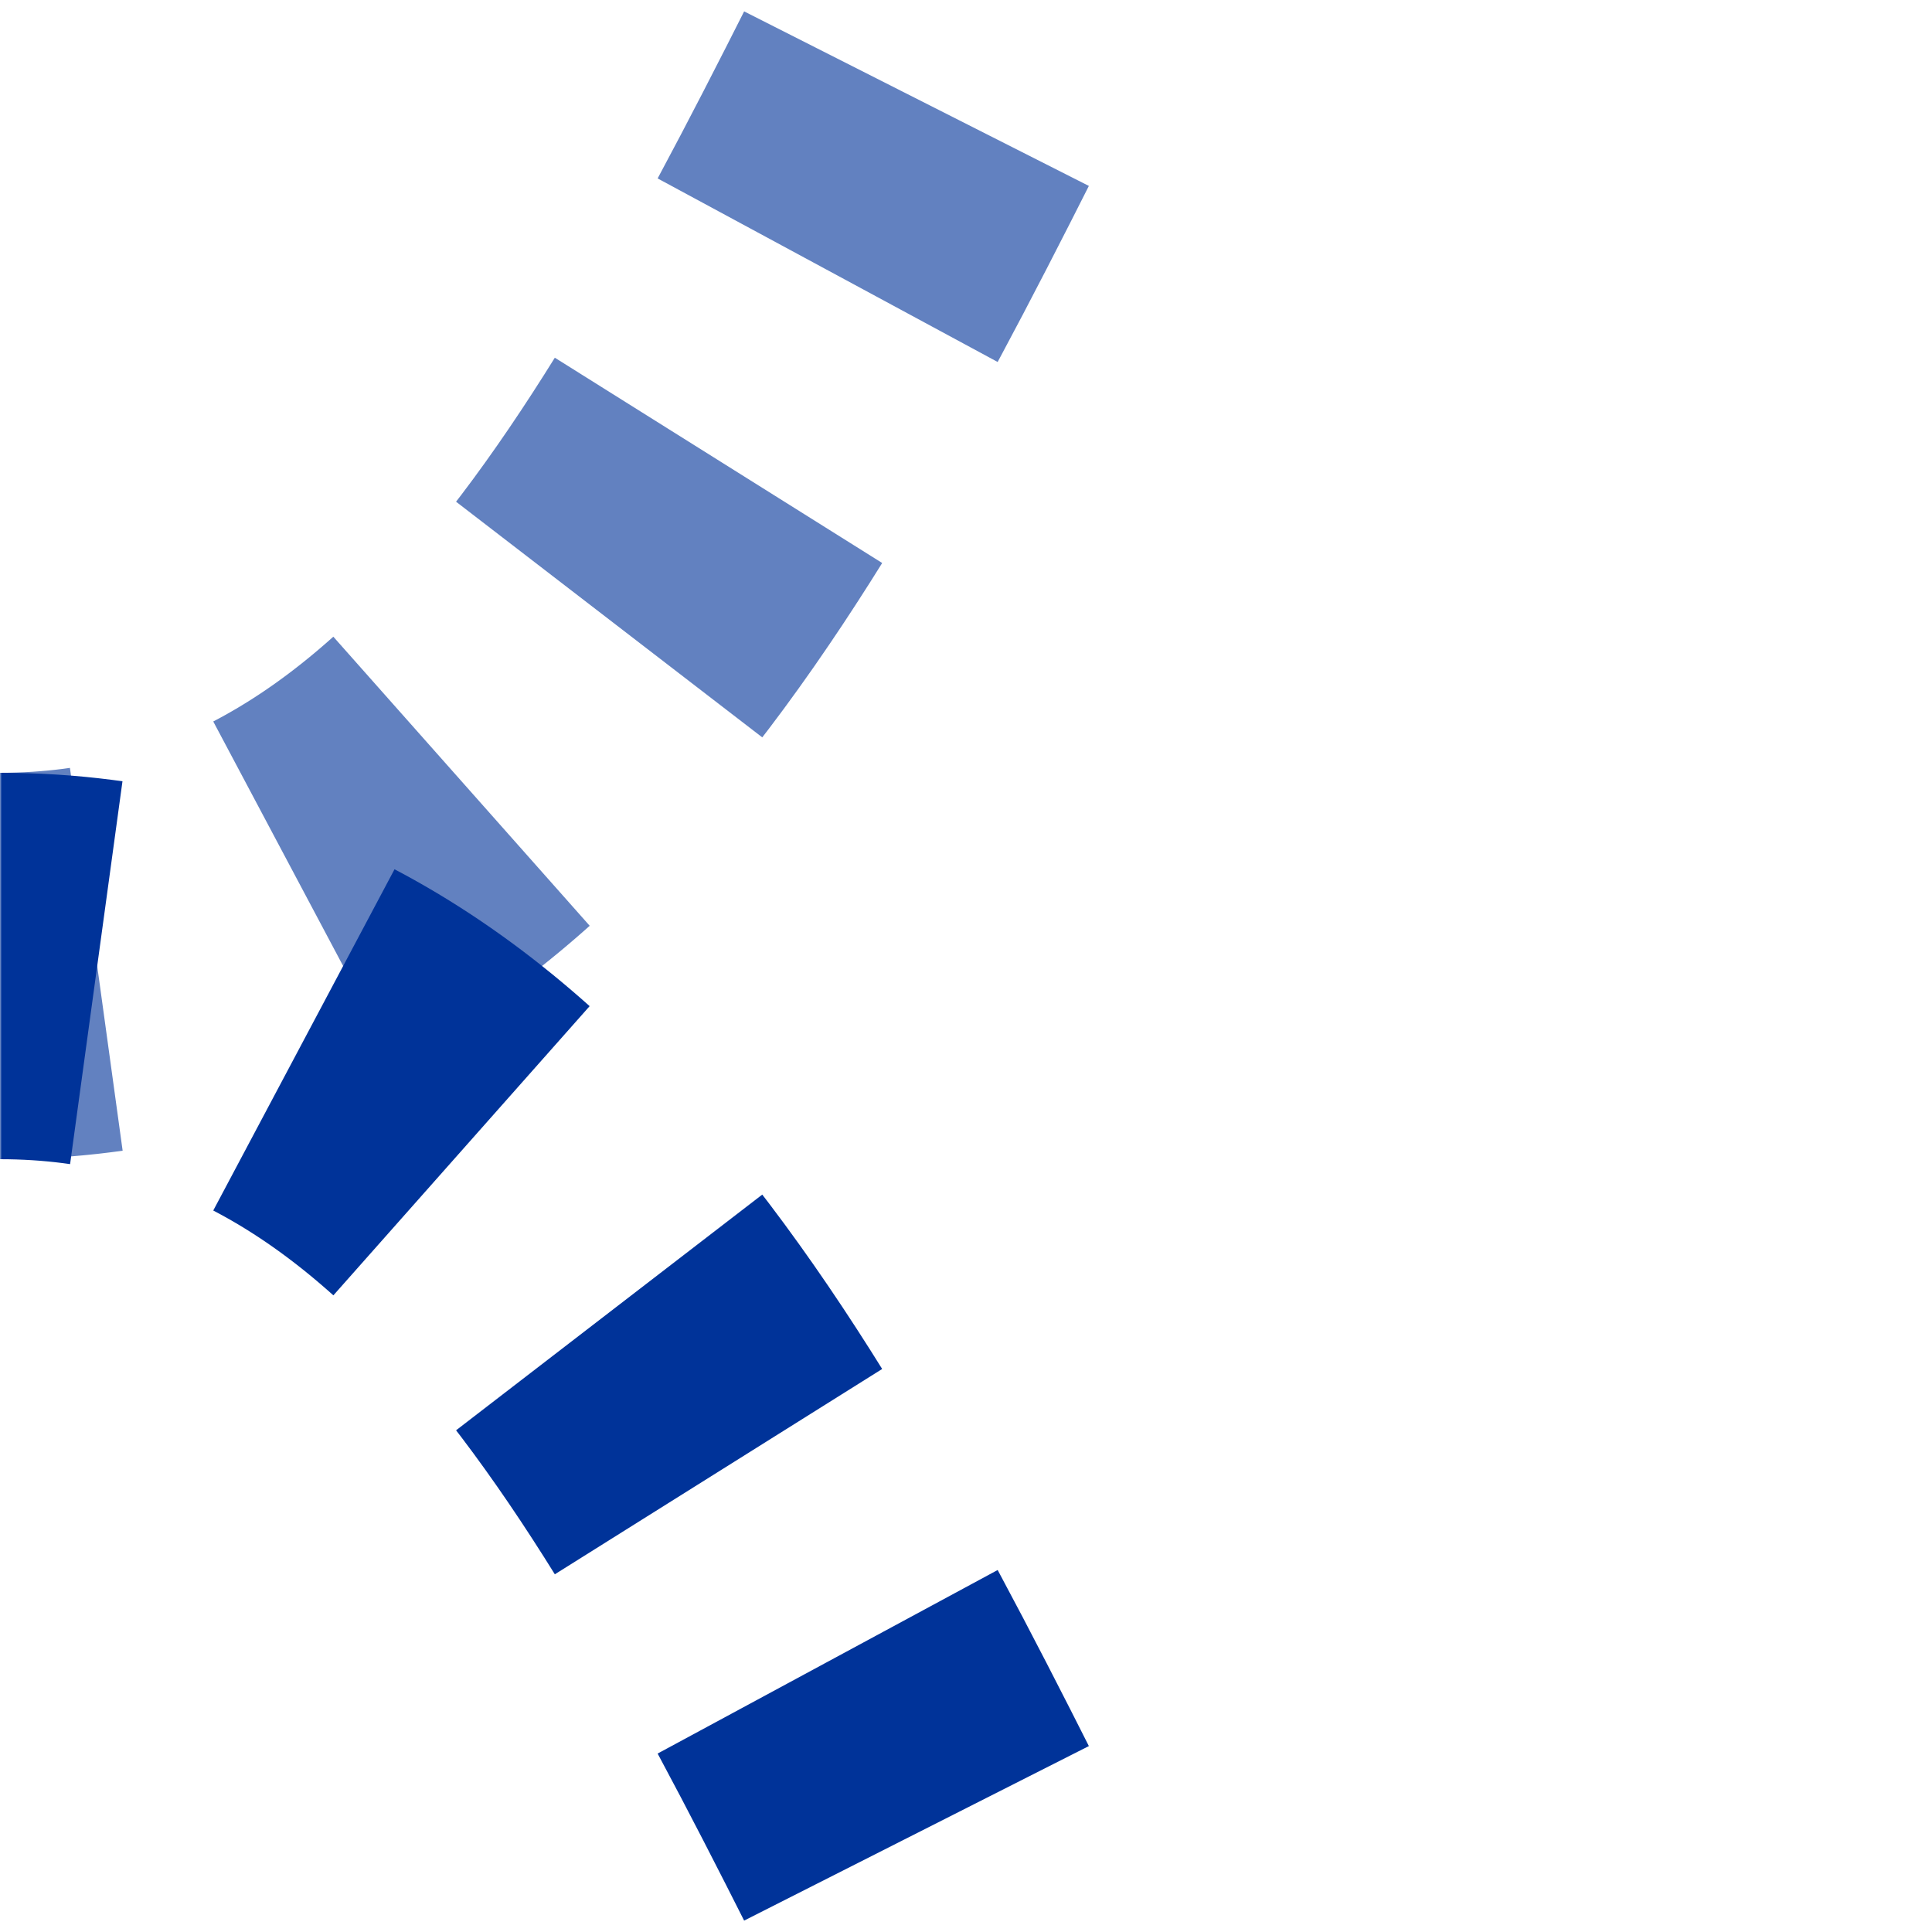 <?xml version="1.0" encoding="UTF-8"?>
<svg xmlns="http://www.w3.org/2000/svg" width="500" height="500">
 <title>Tunnel shift by 2/4 to left (unused) + to right (existing), rotated across, set u</title>
 <mask id="mask">
  <rect x="-100" y="-100" width="1200" height="1200" fill="white"/>
  <path stroke-width="20" fill="none" stroke="black" stroke-dasharray="0" d="
M -25,250 H 0 C 250,250 250,-250 500,-250
M -25,250 H 0 C 250,250 250,750 500,750"/>
 </mask>
 <g fill="none" mask="url(#mask)" style="stroke-width:100;stroke-dasharray:50,56.75">
  <path d="M -25,250 H 0 C 250,250 250,-250 500,-250" stroke="#6281C0"/>
  <path d="M -25,250 H 0 C 250,250 250,750 500,750" stroke="#003399"/>
 </g>
</svg>
